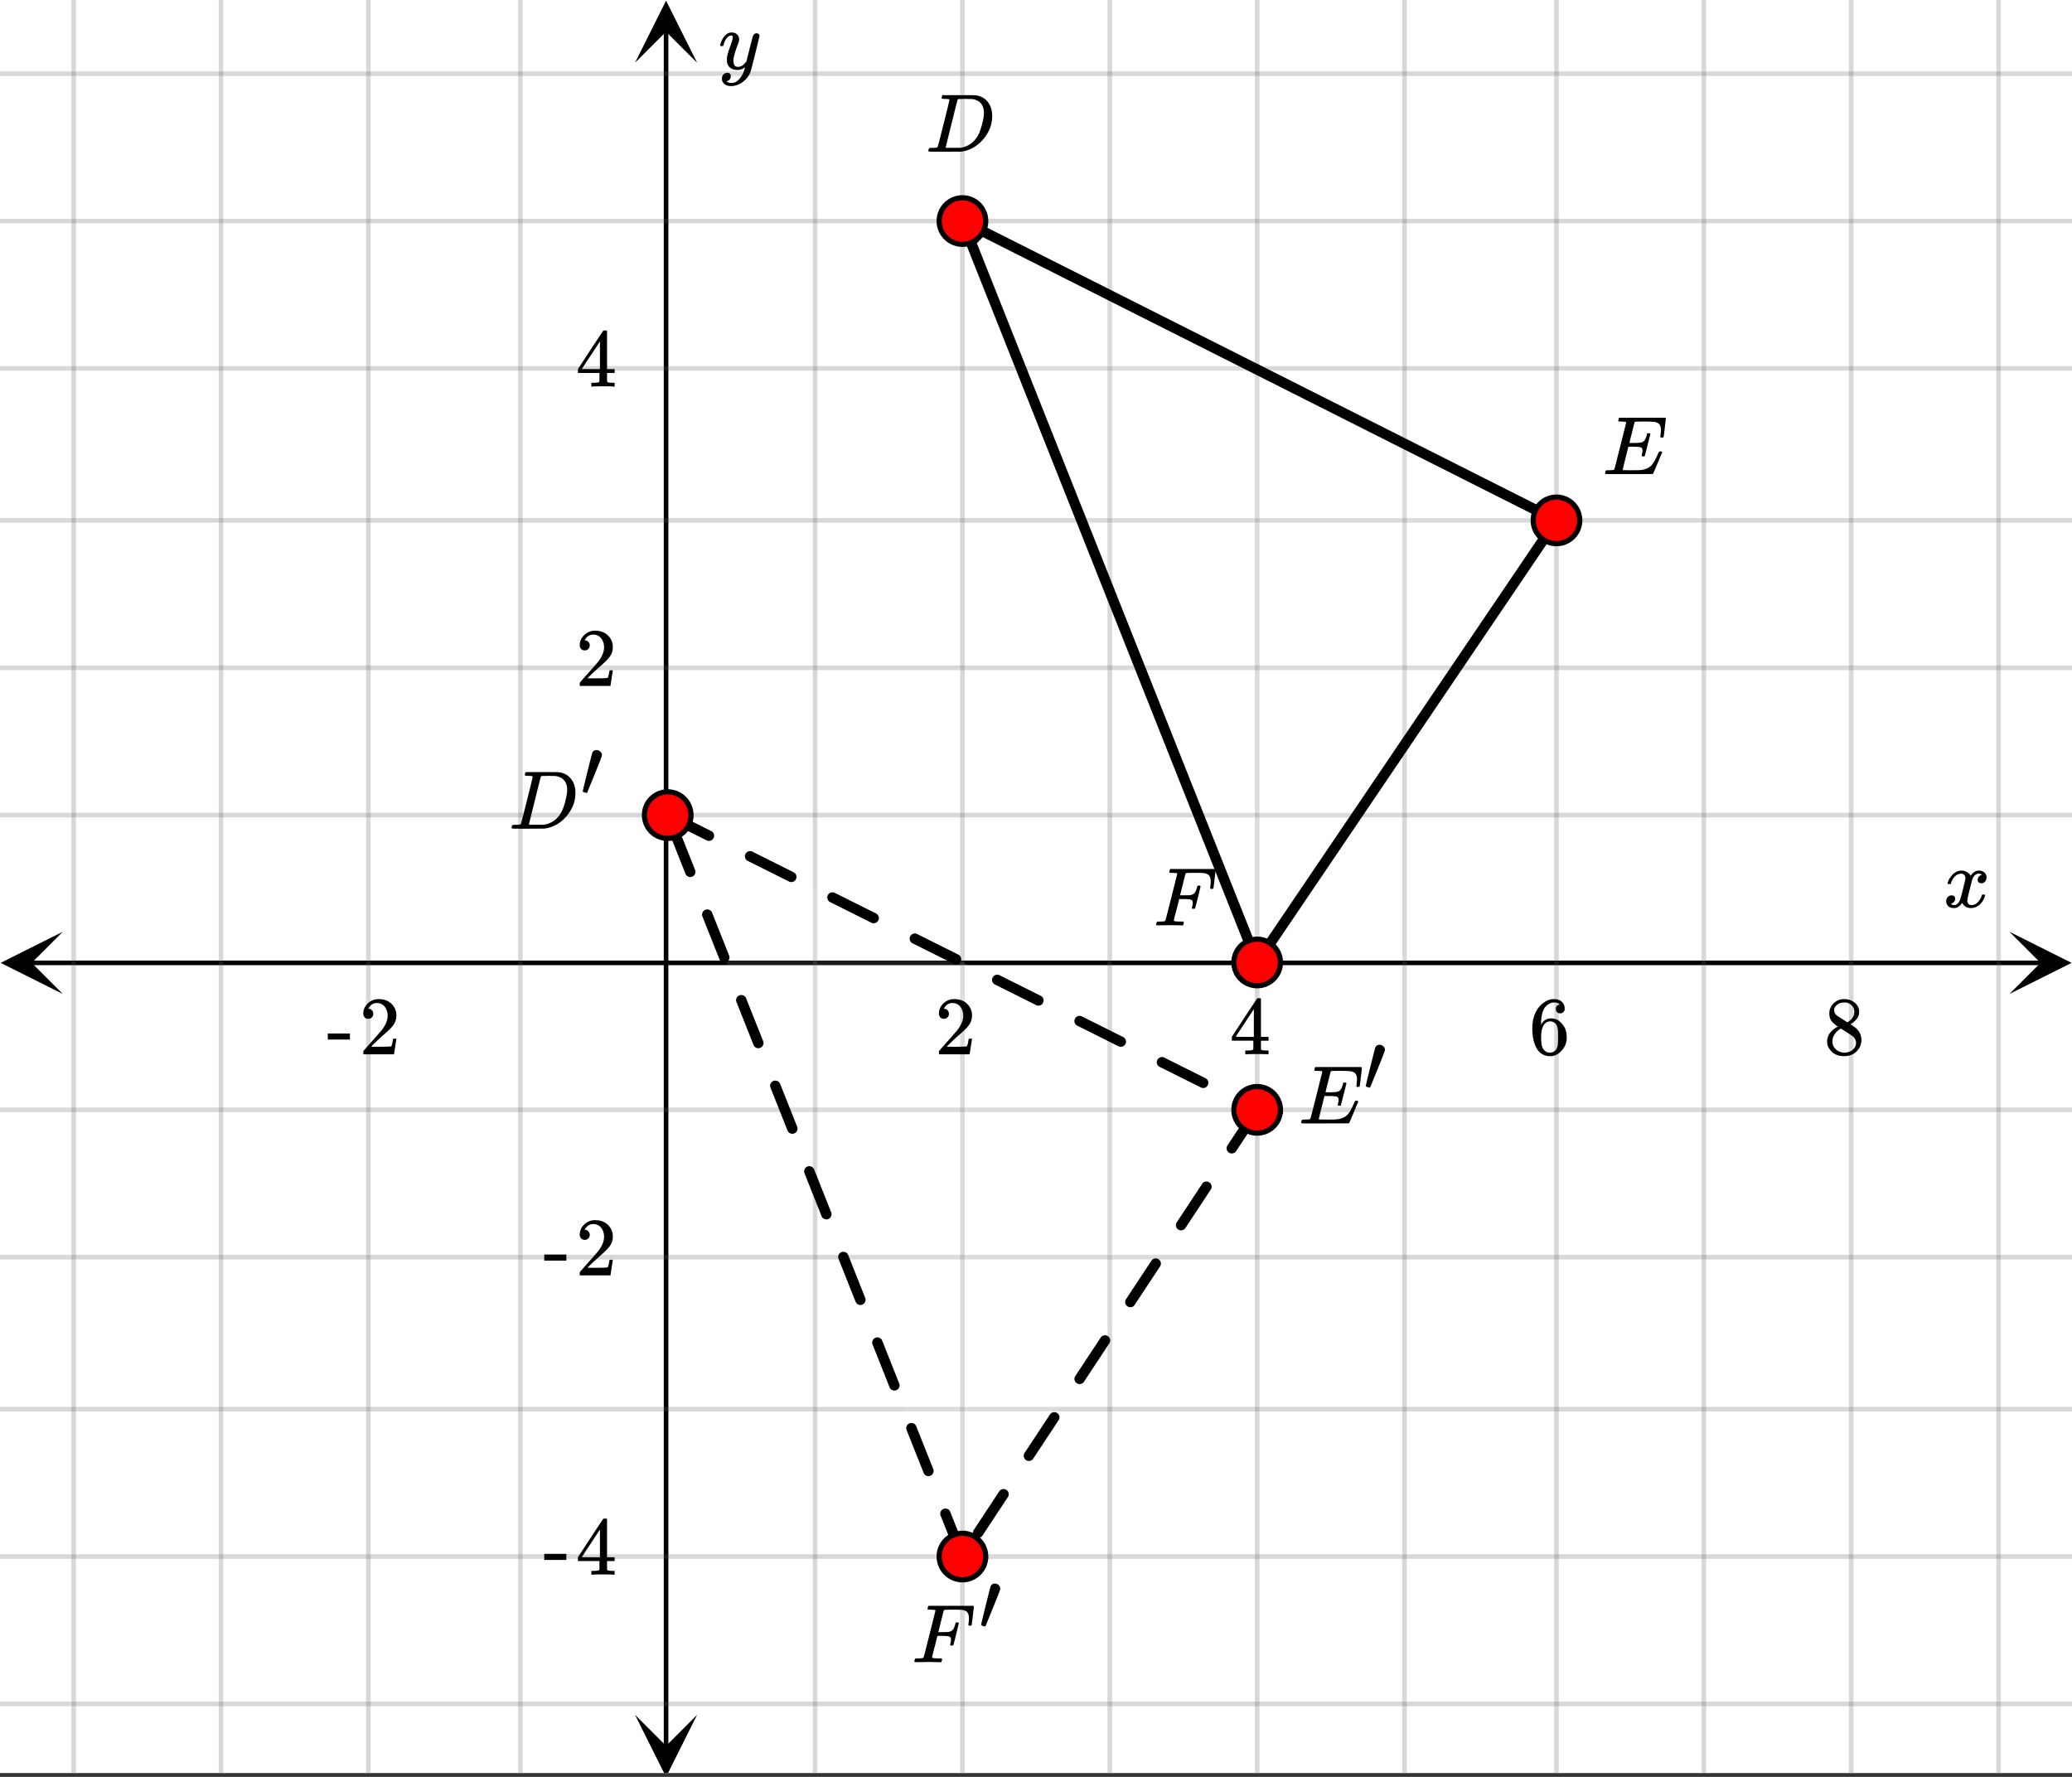 <svg xmlns="http://www.w3.org/2000/svg" xmlns:xlink="http://www.w3.org/1999/xlink" width="449.28" height="385.28" viewBox="0 0 336.96 288.96"><rect x="0" y="0" width="336.96" height="288.96" fill="#333333" stroke="none"/><defs><symbol overflow="visible" id="h"><path d="M.781-3.75C.727-3.8.703-3.848.703-3.89c.031-.25.172-.563.422-.938.414-.633.941-1.004 1.578-1.11.133-.007.235-.015.297-.015.313 0 .598.086.86.25.269.156.46.355.578.594.113-.157.187-.25.218-.282.332-.375.711-.562 1.14-.562.364 0 .661.105.891.312.227.211.344.465.344.766 0 .281-.078.516-.234.703a.776.776 0 0 1-.625.281.64.64 0 0 1-.422-.14.521.521 0 0 1-.156-.39c0-.415.222-.696.672-.845a.58.58 0 0 0-.141-.093.705.705 0 0 0-.39-.094.91.91 0 0 0-.266.031c-.336.149-.586.445-.75.89-.032.075-.164.579-.39 1.516-.231.93-.356 1.45-.376 1.563a1.827 1.827 0 0 0-.047.406c0 .211.063.383.188.516.125.125.289.187.5.187.383 0 .726-.16 1.031-.484.3-.32.508-.676.625-1.063.02-.082.04-.129.063-.14.03-.02.109-.031.234-.031.164 0 .25.039.25.109 0 .012-.012.058-.031.14-.149.563-.461 1.055-.938 1.47-.43.323-.875.484-1.344.484-.625 0-1.101-.282-1.421-.844-.262.406-.594.68-1 .812-.086.02-.2.032-.344.032-.524 0-.89-.188-1.11-.563a.953.953 0 0 1-.14-.531c0-.27.078-.5.234-.688a.798.798 0 0 1 .625-.28c.395 0 .594.187.594.562 0 .336-.164.574-.484.718a.359.359 0 0 1-.063.047l-.078.031c-.012.012-.024.016-.031.016h-.032c0 .031.063.074.188.125a.817.817 0 0 0 .36.078c.32 0 .597-.203.827-.61.102-.163.282-.75.532-1.75.05-.206.109-.437.171-.687.063-.257.11-.457.141-.593.031-.133.05-.211.063-.235a2.86 2.86 0 0 0 .078-.531.678.678 0 0 0-.188-.5.613.613 0 0 0-.484-.203c-.406 0-.762.156-1.063.469a2.562 2.562 0 0 0-.609 1.078c-.012.074-.031.12-.063.14a.752.752 0 0 1-.218.016zm0 0"/></symbol><symbol overflow="visible" id="n"><path d="M6.234-5.813c.125 0 .227.04.313.11.094.062.14.152.14.266 0 .117-.226 1.058-.671 2.828C5.578-.836 5.328.133 5.266.312a3.459 3.459 0 0 1-.688 1.22 3.641 3.641 0 0 1-1.11.874c-.491.239-.945.36-1.359.36-.687 0-1.152-.22-1.39-.657-.094-.125-.14-.304-.14-.53 0-.306.085-.544.265-.72.187-.168.379-.25.578-.25.394 0 .594.188.594.563 0 .332-.157.578-.47.734a.298.298 0 0 1-.062.032.295.295 0 0 0-.078.03c-.011.009-.023.016-.031.016L1.328 2c.031.05.129.11.297.172.133.05.273.078.422.078h.11c.155 0 .273-.012.359-.031.332-.094.648-.324.953-.688A3.69 3.69 0 0 0 4.188.25c.093-.3.14-.477.14-.531 0-.008-.012-.004-.031.015a.358.358 0 0 1-.078.047c-.336.239-.703.36-1.11.36-.46 0-.84-.106-1.14-.313-.293-.219-.48-.531-.563-.937a2.932 2.932 0 0 1-.015-.407c0-.218.007-.382.03-.5.063-.394.266-1.054.61-1.984.196-.531.297-.898.297-1.11a.838.838 0 0 0-.031-.265c-.024-.05-.074-.078-.156-.078h-.063c-.21 0-.406.094-.594.281-.293.293-.511.727-.656 1.297 0 .012-.008.027-.015.047a.188.188 0 0 1-.032.047l-.015.015c-.012.012-.028.016-.047.016h-.36C.305-3.8.281-3.836.281-3.86a.97.97 0 0 1 .047-.203c.188-.625.469-1.113.844-1.468.3-.282.617-.422.953-.422.383 0 .688.105.906.312.227.2.344.485.344.86-.023.168-.04.261-.047.281 0 .055-.07.246-.203.578-.367 1-.586 1.735-.656 2.203a1.857 1.857 0 0 0-.016.297c0 .344.05.61.156.797.114.18.313.266.594.266.207 0 .406-.051.594-.157a1.84 1.84 0 0 0 .422-.328c.093-.101.21-.242.36-.422a32.833 32.833 0 0 1 .25-1.063c.093-.35.175-.687.25-1 .343-1.35.534-2.062.577-2.124a.592.592 0 0 1 .578-.36zm0 0"/></symbol><symbol overflow="visible" id="o"><path d="M3.875-8.469c0-.008-.008-.02-.016-.031a.084.084 0 0 0-.046-.016c-.012-.007-.028-.02-.047-.03a.291.291 0 0 0-.094-.017c-.031-.007-.063-.015-.094-.015H3.36a.516.516 0 0 0-.125-.016h-.14c-.305 0-.465-.031-.485-.094-.011-.019-.007-.093.016-.218.05-.176.094-.274.125-.297h2.688c1.5 0 2.335.008 2.515.015.176 0 .36.028.547.079.707.156 1.27.527 1.688 1.109.425.586.64 1.313.64 2.188 0 .449-.055.89-.156 1.328-.262 1.011-.79 1.933-1.578 2.765-.906.93-1.946 1.485-3.11 1.672l-.187.031L3.187 0h-1.5C.883 0 .478-.02.47-.063v-.015C.445-.118.438-.141.438-.141c0-.02.015-.086.046-.203.04-.133.079-.21.11-.234.031-.031.133-.047.312-.047.239 0 .508-.008.813-.031.125-.031.207-.086.25-.172.031-.031.351-1.274.968-3.735.626-2.468.938-3.769.938-3.906zm5.61 2.14c0-.663-.18-1.19-.532-1.577-.355-.383-.844-.61-1.469-.672h-.593c-.157-.008-.305-.016-.438-.016-.137 0-.281.008-.437.016h-.563c-.125.012-.21.055-.25.125-.023.031-.351 1.328-.984 3.89-.637 2.555-.953 3.84-.953 3.86 0 .043.05.062.156.062h2.25c.851-.132 1.57-.492 2.156-1.078.32-.332.586-.71.797-1.14.207-.426.398-.993.578-1.704.188-.718.281-1.304.281-1.765zm0 0"/></symbol><symbol overflow="visible" id="p"><path d="M9.406-6.063c0-.093.016-.273.047-.546.031-.27.047-.442.047-.516 0-.395-.07-.691-.203-.89-.125-.208-.356-.352-.688-.438-.304-.063-.992-.094-2.062-.094-.774.012-1.172.024-1.203.031a.246.246 0 0 0-.14.125c-.013.032-.153.59-.423 1.672a61.232 61.232 0 0 0-.406 1.64c.195.013.41.016.64.016h.126c.582 0 1-.035 1.25-.109.257-.082.46-.285.609-.61.05-.1.117-.296.203-.577a.433.433 0 0 0 .016-.11c.008-.039.015-.066.015-.078 0-.008.004-.023.016-.047a.047.047 0 0 1 .047-.031.213.213 0 0 1 .078-.016h.234c.032 0 .055.008.079.016.019.012.03.023.03.031.009 0 .02.012.032.032a.09.09 0 0 0 .031.046l-.453 1.782c-.293 1.199-.453 1.808-.484 1.828-.024.023-.094.031-.219.031-.117 0-.184-.008-.203-.031-.055-.031-.059-.14-.016-.328.063-.239.094-.442.094-.61 0-.258-.09-.426-.266-.5-.168-.07-.609-.11-1.328-.11h-.703c-.055.188-.219.856-.5 2a93.385 93.385 0 0 0-.422 1.75c0 .044.051.063.156.063.102 0 .458.008 1.063.016.844 0 1.398-.008 1.672-.031.281-.02.55-.078.812-.172a2.23 2.23 0 0 0 1.094-.735c.29-.363.61-.957.953-1.78.094-.196.149-.302.172-.313.031-.02.098-.031.203-.031.102 0 .164.007.188.015.062.043.094.094.094.156C8.738-1.234 8.242-.07 8.203-.03 8.172-.008 6.883 0 4.343 0H.939C.613-.008.445-.031.438-.063v-.015C.425-.118.421-.141.421-.141c0-.02.008-.086.031-.203.04-.133.078-.21.11-.234.039-.031.144-.047.312-.047.238 0 .508-.008.813-.031.125-.031.207-.086.25-.172.019-.04.343-1.3.968-3.781.625-2.477.938-3.739.938-3.782 0-.062-.016-.093-.047-.093-.074-.02-.313-.04-.719-.063h-.422a.365.365 0 0 1-.094-.11c0-.03.016-.109.047-.234.032-.156.07-.25.125-.28h7.47c.062.062.093.116.093.155 0 .043-.059.547-.172 1.516-.117.969-.18 1.46-.188 1.469-.023.062-.109.093-.265.093H9.5c-.063-.05-.094-.093-.094-.125zm0 0"/></symbol><symbol overflow="visible" id="q"><path d="M2.5-.031c-.262 0-.59.008-.984.015H.64c-.106 0-.172-.02-.204-.062C.426-.118.422-.141.422-.141c0-.02.008-.086.031-.203.04-.133.078-.21.11-.234.039-.031.144-.047.312-.047.238 0 .508-.008.813-.031.125-.031.207-.086.25-.172.019-.04.343-1.3.968-3.781.625-2.477.938-3.739.938-3.782 0-.062-.016-.093-.047-.093-.074-.02-.313-.04-.719-.063h-.422a.365.365 0 0 1-.094-.11c0-.03.016-.109.047-.234.032-.156.07-.25.125-.28H10c.063.062.094.116.094.155 0 .043-.059.547-.172 1.516-.117.969-.18 1.46-.188 1.469-.023.062-.109.093-.265.093h-.172c-.063-.05-.094-.093-.094-.125v-.062a.255.255 0 0 0 .016-.094c.008-.05.015-.097.015-.14.04-.258.063-.52.063-.782 0-.656-.211-1.066-.625-1.234A1.896 1.896 0 0 0 8-8.515c-.25-.02-.762-.032-1.531-.032-.719.012-1.094.024-1.125.031-.074.024-.121.059-.14.11-.013.011-.165.601-.454 1.765l-.438 1.75h.75c.532-.007.829-.02.891-.03.29-.052.504-.145.64-.282.188-.164.345-.488.47-.969a.879.879 0 0 1 .03-.094c.009-.039.016-.066.016-.078 0-.008.004-.023.016-.047.008-.03.02-.046.031-.046.008-.008.024-.016.047-.016a.212.212 0 0 1 .078-.016h.266c.062.043.094.086.094.125 0 .032-.141.625-.422 1.782-.282 1.148-.434 1.734-.453 1.765-.012.063-.102.094-.266.094h-.156c-.063-.04-.102-.078-.11-.11 0-.03.016-.109.047-.234.063-.25.094-.46.094-.64 0-.27-.11-.438-.328-.5-.168-.063-.547-.094-1.14-.094h-.735l-.438 1.718c-.293 1.118-.437 1.7-.437 1.75 0 .055.031.09.094.11.101.055.472.078 1.109.078h.344c.05.055.078.094.078.125.008.023 0 .105-.031.25a.551.551 0 0 1-.125.25H4.53A44.823 44.823 0 0 0 2.5-.031zm0 0"/></symbol><symbol overflow="visible" id="i"><path d="M1.484-5.781c-.25 0-.449-.078-.593-.235a.872.872 0 0 1-.22-.609c0-.645.243-1.195.735-1.656a2.46 2.46 0 0 1 1.766-.703c.77 0 1.41.21 1.922.625.508.418.82.964.937 1.64.008.168.016.32.016.453 0 .524-.156 1.012-.469 1.47-.25.374-.758.89-1.516 1.546-.324.281-.777.695-1.359 1.234l-.781.766 1.016.016c1.414 0 2.164-.024 2.25-.079.039-.007.085-.101.14-.28.031-.095.094-.4.188-.923v-.03h.53v.03l-.374 2.47V0h-5v-.25c0-.188.008-.29.031-.313.008-.007.383-.437 1.125-1.28.977-1.095 1.61-1.813 1.89-2.157.602-.82.907-1.57.907-2.25 0-.594-.156-1.086-.469-1.484-.312-.407-.746-.61-1.297-.61-.523 0-.945.235-1.265.703-.024.032-.047.079-.078.141a.274.274 0 0 0-.047.078c0 .012.02.016.062.016a.68.68 0 0 1 .547.25.801.801 0 0 1 .219.562c0 .23-.078.422-.235.578a.76.76 0 0 1-.578.235zm0 0"/></symbol><symbol overflow="visible" id="j"><path d="M6.234 0c-.125-.031-.71-.047-1.75-.047-1.074 0-1.671.016-1.796.047h-.126v-.625h.422c.383-.008.618-.031.704-.063a.286.286 0 0 0 .171-.14c.008-.008.016-.25.016-.719v-.672h-3.5v-.625l2.031-3.11A431.58 431.58 0 0 1 4.5-9.108c.02-.008.113-.016.281-.016h.25l.078.078v6.203h1.235v.625H5.109V-.89a.25.25 0 0 0 .079.157c.07.062.328.101.765.109h.39V0zm-2.28-2.844v-4.5L1-2.859l1.469.015zm0 0"/></symbol><symbol overflow="visible" id="k"><path d="M5.031-8.11c-.199-.195-.48-.304-.843-.328-.625 0-1.153.274-1.579.813-.418.586-.625 1.492-.625 2.719L2-4.86l.11-.172c.363-.54.859-.813 1.484-.813.414 0 .781.09 1.094.266a2.6 2.6 0 0 1 .64.547c.219.242.395.492.531.75.196.449.297.933.297 1.453v.234c0 .211-.027.403-.078.578-.105.532-.383 1.032-.828 1.5-.387.407-.82.66-1.297.766a2.688 2.688 0 0 1-.547.047c-.168 0-.32-.016-.453-.047-.668-.125-1.2-.484-1.594-1.078C.83-1.66.563-2.79.563-4.218c0-.97.171-1.817.515-2.548.344-.726.82-1.296 1.438-1.703a2.62 2.62 0 0 1 1.562-.515c.531 0 .953.14 1.266.421.32.282.484.665.484 1.141 0 .23-.07.414-.203.547-.125.137-.297.203-.516.203-.218 0-.398-.062-.53-.187-.126-.125-.188-.301-.188-.532 0-.406.21-.644.64-.718zm-.593 3.235a1.18 1.18 0 0 0-.97-.484c-.335 0-.605.105-.812.312C2.22-4.597 2-3.883 2-2.907c0 .794.05 1.345.156 1.657.094.273.242.5.453.688.22.187.477.28.782.28.457 0 .804-.171 1.046-.515.133-.187.22-.41.25-.672.04-.258.063-.64.063-1.14v-.422c0-.508-.023-.895-.063-1.156a1.566 1.566 0 0 0-.25-.688zm0 0"/></symbol><symbol overflow="visible" id="l"><path d="M2.313-4.516c-.438-.289-.778-.593-1.016-.906-.242-.312-.36-.723-.36-1.234 0-.383.07-.707.22-.969.195-.406.488-.734.874-.984.383-.25.82-.375 1.313-.375.613 0 1.144.164 1.594.484.445.324.722.734.828 1.234.007.055.015.164.015.329 0 .199-.008.328-.015.39-.137.594-.547 1.11-1.235 1.547l-.156.11c.5.343.758.523.781.53.664.544 1 1.215 1 2.016 0 .73-.265 1.356-.797 1.875-.53.508-1.199.766-2 .766C2.254.297 1.441-.11.922-.922c-.23-.32-.344-.71-.344-1.172 0-.976.578-1.785 1.735-2.422zM5-6.922c0-.383-.125-.71-.375-.984a1.69 1.69 0 0 0-.922-.516h-.437c-.48 0-.883.164-1.204.485-.23.21-.343.453-.343.734 0 .387.164.695.5.922.039.043.328.23.86.562l.78.516c.008-.008.067-.047.172-.11a2.95 2.95 0 0 0 .25-.187C4.758-5.883 5-6.36 5-6.922zM1.437-2.109c0 .523.192.96.579 1.312a2.01 2.01 0 0 0 1.359.516c.363 0 .695-.07 1-.219.3-.156.531-.36.688-.61.144-.226.218-.472.218-.734 0-.383-.156-.726-.468-1.031-.075-.07-.45-.328-1.125-.766l-.407-.265C3.133-4 3.02-4.07 2.937-4.125l-.109-.063-.156.079c-.563.367-.938.812-1.125 1.343-.074.243-.11.461-.11.657zm0 0"/></symbol><symbol overflow="visible" id="m"><path d="M.14-2.406v-.985h3.594v.985zm0 0"/></symbol><symbol overflow="visible" id="r"><path d="M2.672-7.547c.226 0 .426.086.594.25.175.156.265.34.265.547 0 .043-.011.11-.031.203 0 .063-.39 1.063-1.172 3C1.547-1.609 1.145-.629 1.125-.609c-.012.023-.031.03-.063.03C1-.578.895-.597.75-.64.52-.723.406-.785.406-.828c0-.063.25-1.102.75-3.125.5-2.02.77-3.078.813-3.172.125-.281.36-.422.703-.422zm0 0"/></symbol><clipPath id="a"><path d="M0 0h336.96v288.32H0zm0 0"/></clipPath><clipPath id="b"><path d="M.102 151.523H11V162H.102zm0 0"/></clipPath><clipPath id="c"><path d="M326.79 151.523h10.17V162h-10.17zm0 0"/></clipPath><clipPath id="d"><path d="M11 0h315v288.32H11zm0 0"/></clipPath><clipPath id="e"><path d="M103.266 278H114v10.32h-10.734zm0 0"/></clipPath><clipPath id="f"><path d="M103.266 0H114v10.21h-10.734zm0 0"/></clipPath><clipPath id="g"><path d="M0 11h336.96v267H0zm0 0"/></clipPath></defs><g clip-path="url(#a)" fill="#fff"><path d="M0 0h336.96v288.96H0z"/><path d="M0 0h336.96v288.96H0z"/></g><path d="M5.055 156.582h326.89" fill="none" stroke="#000" stroke-width=".749"/><g clip-path="url(#b)"><path d="M10.21 151.523L.103 156.582l10.109 5.055-5.055-5.055zm0 0"/></g><g clip-path="url(#c)"><path d="M326.79 151.523l10.108 5.059-10.109 5.055 5.055-5.055zm0 0"/></g><g clip-path="url(#d)"><path d="M132.555 0v289.07M156.52 0v289.07M180.48 0v289.07M204.446 0v289.07M228.41 0v289.07M253.125 0v289.07M277.09 0v289.07M301.055 0v289.07M325.02 0v289.07M84.625 0v289.07M59.91 0v289.07M35.945 0v289.07M11.98 0v289.07" stroke-linecap="round" stroke-linejoin="round" stroke="#666" stroke-opacity=".251" stroke-width=".749"/></g><path d="M108.32 284.016V5.055" fill="none" stroke="#000" stroke-width=".749"/><g clip-path="url(#e)"><path d="M103.266 278.86l5.054 10.109 5.055-10.11-5.055 5.055zm0 0"/></g><g clip-path="url(#f)"><path d="M103.266 10.21L108.32.103l5.055 10.109-5.055-5.055zm0 0"/></g><g clip-path="url(#g)"><path d="M0 132.555h337M0 108.59h337M0 84.625h337M0 59.91h337M0 35.945h337M0 11.98h337M0 180.48h337M0 204.446h337M0 229.16h337M0 253.125h337M0 277.09h337" stroke-linecap="round" stroke-linejoin="round" stroke="#666" stroke-opacity=".251" stroke-width=".749"/></g><path d="M156.52 35.945l96.605 48.68-48.68 71.895zm0 0M108.59 132.555l95.855 47.925-47.925 72.645zm0 0" fill="#fff" fill-opacity=".102"/><path d="M253.125 84.625l-48.68 71.895M204.445 156.52L156.52 35.945M156.52 35.945l96.605 48.68" fill="red" stroke-width="1.685" stroke-linecap="round" stroke="#000"/><path d="M204.445 180.48l-47.925 72.645" fill="red"/><path d="M205.148 180.945l-4.12 6.25a.818.818 0 0 1-.536.364.819.819 0 0 1-.633-.121.818.818 0 0 1-.363-.536.825.825 0 0 1 .121-.632l4.125-6.25a.818.818 0 0 1 .535-.364.825.825 0 0 1 .633.121.818.818 0 0 1 .363.536.807.807 0 0 1-.125.632zm-8.246 12.504l-4.125 6.25a.804.804 0 0 1-.535.36.809.809 0 0 1-.633-.121.804.804 0 0 1-.359-.536.809.809 0 0 1 .121-.632l4.125-6.25a.796.796 0 0 1 .531-.36.802.802 0 0 1 .633.121.81.81 0 0 1 .363.535.809.809 0 0 1-.12.633zm-8.25 12.5l-4.125 6.25a.81.81 0 0 1-.53.363.831.831 0 0 1-.638-.12.827.827 0 0 1-.359-.536.809.809 0 0 1 .121-.633l4.125-6.25a.81.81 0 0 1 .535-.363.825.825 0 0 1 .633.121.813.813 0 0 1 .36.535.809.809 0 0 1-.122.633zm-8.25 12.504l-4.12 6.25a.813.813 0 0 1-.536.36.809.809 0 0 1-.633-.122.81.81 0 0 1-.363-.535.81.81 0 0 1 .125-.633l4.121-6.25a.8.8 0 0 1 .535-.359.809.809 0 0 1 .633.121.81.81 0 0 1 .363.531.817.817 0 0 1-.125.637zm-8.246 12.5l-4.125 6.25a.81.81 0 0 1-.535.363.825.825 0 0 1-.633-.12.813.813 0 0 1-.36-.536.802.802 0 0 1 .122-.633l4.125-6.254a.819.819 0 0 1 .531-.359.815.815 0 0 1 .637.121.827.827 0 0 1 .36.535.809.809 0 0 1-.122.633zm-8.25 12.504l-4.125 6.25a.81.81 0 0 1-.531.36.802.802 0 0 1-.633-.122.81.81 0 0 1-.363-.535.809.809 0 0 1 .121-.633l4.125-6.25a.81.81 0 0 1 .535-.363.81.81 0 0 1 .633.125.796.796 0 0 1 .36.531.815.815 0 0 1-.122.637zm0 0"/><path d="M156.52 253.125l-47.93-120.57" fill="red"/><path d="M155.734 253.438l-2.765-6.961a.82.82 0 0 1 .008-.645.81.81 0 0 1 .464-.45.82.82 0 0 1 .645.009c.21.093.363.246.45.464l2.765 6.958a.82.82 0 0 1-.008.644.81.81 0 0 1-.465.45.82.82 0 0 1-.644-.009.814.814 0 0 1-.45-.46zm-5.53-13.922l-2.767-6.957a.804.804 0 0 1 .008-.645.803.803 0 0 1 .461-.45.82.82 0 0 1 .645.009.81.81 0 0 1 .449.464l2.77 6.958a.805.805 0 0 1-.012.644.803.803 0 0 1-.461.45.82.82 0 0 1-.645-.009.81.81 0 0 1-.449-.464zm-5.536-13.918l-2.766-6.957a.804.804 0 0 1 .012-.645.803.803 0 0 1 .461-.45.804.804 0 0 1 .645.009.814.814 0 0 1 .449.46l2.765 6.962a.82.82 0 0 1-.007.644.81.81 0 0 1-.465.45.82.82 0 0 1-.645-.008.821.821 0 0 1-.449-.465zm-5.531-13.918l-2.766-6.957a.82.82 0 0 1 .008-.645.81.81 0 0 1 .465-.45.804.804 0 0 1 .644.009c.211.09.364.246.45.46l2.765 6.962a.805.805 0 0 1-.012.644.803.803 0 0 1-.46.45.82.82 0 0 1-.645-.008.81.81 0 0 1-.45-.465zm-5.532-13.918l-2.77-6.957a.814.814 0 0 1 .013-.649.814.814 0 0 1 .46-.449.805.805 0 0 1 .645.012c.215.09.363.246.45.46l2.765 6.962a.804.804 0 0 1-.008.644.826.826 0 0 1-.46.45.804.804 0 0 1-.645-.012.803.803 0 0 1-.45-.461zm-5.535-13.918l-2.765-6.961a.82.82 0 0 1 .007-.645.821.821 0 0 1 .465-.449.805.805 0 0 1 .645.012c.21.09.363.246.45.46l2.765 6.962a.82.82 0 0 1-.008.644.821.821 0 0 1-.465.45.805.805 0 0 1-.644-.012.814.814 0 0 1-.45-.461zm-5.53-13.918l-2.767-6.961a.804.804 0 0 1 .008-.645.826.826 0 0 1 .461-.449.804.804 0 0 1 .645.012c.215.09.363.246.449.46l2.77 6.962a.805.805 0 0 1-.012.644.814.814 0 0 1-.461.45.804.804 0 0 1-.645-.012.803.803 0 0 1-.449-.461zm-5.536-13.918l-2.766-6.961a.805.805 0 0 1 .012-.645.803.803 0 0 1 .46-.449.82.82 0 0 1 .645.008.81.81 0 0 1 .45.465l2.765 6.957a.82.82 0 0 1-.007.644.81.81 0 0 1-.465.45.804.804 0 0 1-.645-.008.814.814 0 0 1-.45-.461zm-5.531-13.918l-2.766-6.961a.82.82 0 0 1 .008-.645.81.81 0 0 1 .465-.449.82.82 0 0 1 .644.008c.211.094.364.246.45.465l2.765 6.957a.804.804 0 0 1-.012.644.803.803 0 0 1-.46.45.804.804 0 0 1-.645-.008.814.814 0 0 1-.45-.461zm0 0"/><path d="M108.59 132.555l95.855 47.925" fill="red"/><path d="M108.965 131.8l6.7 3.348a.817.817 0 0 1 .42.489.798.798 0 0 1-.046.64.804.804 0 0 1-.484.426.822.822 0 0 1-.645-.047l-6.7-3.347a.828.828 0 0 1-.42-.489.806.806 0 0 1 .046-.644.806.806 0 0 1 .488-.422.798.798 0 0 1 .64.047zm13.398 6.696l6.696 3.352a.81.81 0 0 1 .425.488.814.814 0 0 1-.047.64.793.793 0 0 1-.488.422.813.813 0 0 1-.64-.043l-6.7-3.351a.798.798 0 0 1-.421-.484.821.821 0 0 1 .042-.645.828.828 0 0 1 .489-.422.823.823 0 0 1 .644.043zm13.395 6.7l6.699 3.35a.81.81 0 0 1 .422.485.806.806 0 0 1-.047.645.81.81 0 0 1-.484.422.806.806 0 0 1-.645-.047l-6.7-3.348a.817.817 0 0 1-.421-.488.798.798 0 0 1 .047-.64.793.793 0 0 1 .488-.423.813.813 0 0 1 .64.043zm13.398 6.699l6.7 3.347c.207.106.347.27.421.488a.823.823 0 0 1-.047.645.817.817 0 0 1-.488.422.798.798 0 0 1-.64-.047l-6.7-3.348a.817.817 0 0 1-.422-.488.824.824 0 0 1 .043-.644.828.828 0 0 1 .489-.422.807.807 0 0 1 .644.047zm13.395 6.699l6.699 3.347a.817.817 0 0 1 .422.489.808.808 0 0 1-.047.644.81.81 0 0 1-.484.422.822.822 0 0 1-.645-.047l-6.7-3.347a.828.828 0 0 1-.421-.489.806.806 0 0 1 .047-.644.817.817 0 0 1 .488-.422.798.798 0 0 1 .64.047zm13.398 6.699l6.7 3.348a.817.817 0 0 1 .421.488.798.798 0 0 1-.047.64.793.793 0 0 1-.488.422.813.813 0 0 1-.64-.043l-6.7-3.351a.81.81 0 0 1-.422-.484.821.821 0 0 1 .043-.645.828.828 0 0 1 .489-.422.807.807 0 0 1 .644.047zm13.395 6.695l6.699 3.352a.81.81 0 0 1 .422.484.806.806 0 0 1-.047.645.81.81 0 0 1-.484.422.806.806 0 0 1-.645-.047l-6.7-3.348a.817.817 0 0 1-.421-.488.798.798 0 0 1 .047-.64.793.793 0 0 1 .488-.423.813.813 0 0 1 .64.043zm13.398 6.7l2.082 1.042a.81.81 0 0 1 .422.485.806.806 0 0 1-.047.644.81.81 0 0 1-.484.422.806.806 0 0 1-.645-.047l-2.082-1.039a.817.817 0 0 1-.422-.488.824.824 0 0 1 .043-.644.828.828 0 0 1 .489-.422.806.806 0 0 1 .644.047zm0 0"/><path d="M160.3 35.945c0 .504-.097.985-.288 1.45-.192.46-.465.87-.82 1.226a3.718 3.718 0 0 1-1.227.82 3.758 3.758 0 0 1-2.895 0 3.718 3.718 0 0 1-1.226-.82 3.758 3.758 0 0 1-.82-1.226 3.763 3.763 0 0 1 0-2.895c.19-.465.464-.871.82-1.227a3.718 3.718 0 0 1 1.226-.82 3.763 3.763 0 0 1 2.895 0c.465.192.871.465 1.226.82.356.356.63.762.82 1.227.192.46.29.945.29 1.445zm0 0M256.906 84.625c0 .5-.097.984-.289 1.445a3.678 3.678 0 0 1-.82 1.227 3.678 3.678 0 0 1-1.227.82 3.763 3.763 0 0 1-2.895 0 3.758 3.758 0 0 1-1.226-.82 3.738 3.738 0 0 1-.82-1.227 3.74 3.74 0 0 1-.285-1.445 3.76 3.76 0 0 1 1.105-2.676 3.76 3.76 0 0 1 2.676-1.105c.5 0 .984.094 1.445.285.465.195.875.465 1.227.82.355.356.629.766.82 1.227.192.465.29.945.29 1.449zm0 0M208.23 156.52c0 .5-.097.98-.289 1.445a3.718 3.718 0 0 1-.82 1.226 3.758 3.758 0 0 1-1.226.82 3.763 3.763 0 0 1-2.895 0 3.718 3.718 0 0 1-1.227-.82 3.718 3.718 0 0 1-.82-1.226 3.758 3.758 0 0 1 0-2.895c.192-.465.465-.87.82-1.226a3.718 3.718 0 0 1 1.227-.82 3.763 3.763 0 0 1 2.895 0c.46.19.87.464 1.226.82.356.355.629.761.82 1.226.192.465.29.946.29 1.45zm0 0M112.371 132.555c0 .5-.098.984-.289 1.445a3.718 3.718 0 0 1-.82 1.227 3.678 3.678 0 0 1-1.227.82 3.763 3.763 0 0 1-2.895 0 3.758 3.758 0 0 1-1.226-.82 3.718 3.718 0 0 1-.82-1.227 3.74 3.74 0 0 1-.285-1.445 3.76 3.76 0 0 1 1.105-2.676 3.758 3.758 0 0 1 1.227-.82 3.763 3.763 0 0 1 2.894 0c.465.191.875.464 1.227.82.355.355.629.766.82 1.226.191.465.29.946.29 1.45zm0 0M208.23 180.48c0 .504-.097.985-.289 1.45a3.718 3.718 0 0 1-.82 1.226 3.758 3.758 0 0 1-1.226.82 3.763 3.763 0 0 1-2.895 0 3.718 3.718 0 0 1-1.227-.82 3.718 3.718 0 0 1-.82-1.226 3.763 3.763 0 0 1 0-2.895c.192-.465.465-.87.82-1.226a3.718 3.718 0 0 1 1.227-.82 3.763 3.763 0 0 1 2.895 0c.46.19.87.464 1.226.82.356.355.629.761.82 1.226.192.465.29.946.29 1.446zm0 0M160.3 253.125c0 .5-.097.984-.288 1.445a3.678 3.678 0 0 1-.82 1.227 3.718 3.718 0 0 1-1.227.82 3.758 3.758 0 0 1-2.895 0 3.718 3.718 0 0 1-1.226-.82 3.678 3.678 0 0 1-.82-1.227 3.763 3.763 0 0 1 0-2.895 3.779 3.779 0 0 1 2.047-2.047 3.76 3.76 0 0 1 1.449-.284 3.754 3.754 0 0 1 2.671 1.105c.356.356.63.766.82 1.227.192.465.29.945.29 1.449zm0 0" fill="red" stroke-width=".843" stroke="#000"/><use xlink:href="#h" x="316.031" y="147.531"/><use xlink:href="#i" x="152.024" y="171.458"/><use xlink:href="#j" x="199.953" y="171.458"/><use xlink:href="#k" x="248.631" y="171.458"/><use xlink:href="#l" x="296.56" y="171.458"/><use xlink:href="#m" x="53.171" y="171.458"/><use xlink:href="#i" x="58.413" y="171.458"/><use xlink:href="#n" x="116.827" y="11.233"/><use xlink:href="#i" x="93.611" y="111.547"/><use xlink:href="#j" x="93.611" y="62.869"/><use xlink:href="#m" x="88.369" y="207.405"/><use xlink:href="#i" x="93.611" y="207.405"/><use xlink:href="#m" x="88.369" y="256.083"/><use xlink:href="#j" x="93.611" y="256.083"/><use xlink:href="#o" x="150.527" y="24.676"/><use xlink:href="#p" x="260.613" y="77.098"/><use xlink:href="#q" x="187.597" y="150.489"/><use xlink:href="#o" x="82.752" y="134.763"/><use xlink:href="#r" x="94.36" y="129.52"/><use xlink:href="#p" x="211.187" y="182.691"/><use xlink:href="#r" x="221.695" y="177.449"/><use xlink:href="#q" x="148.28" y="270.311"/><use xlink:href="#r" x="159.139" y="265.069"/></svg>